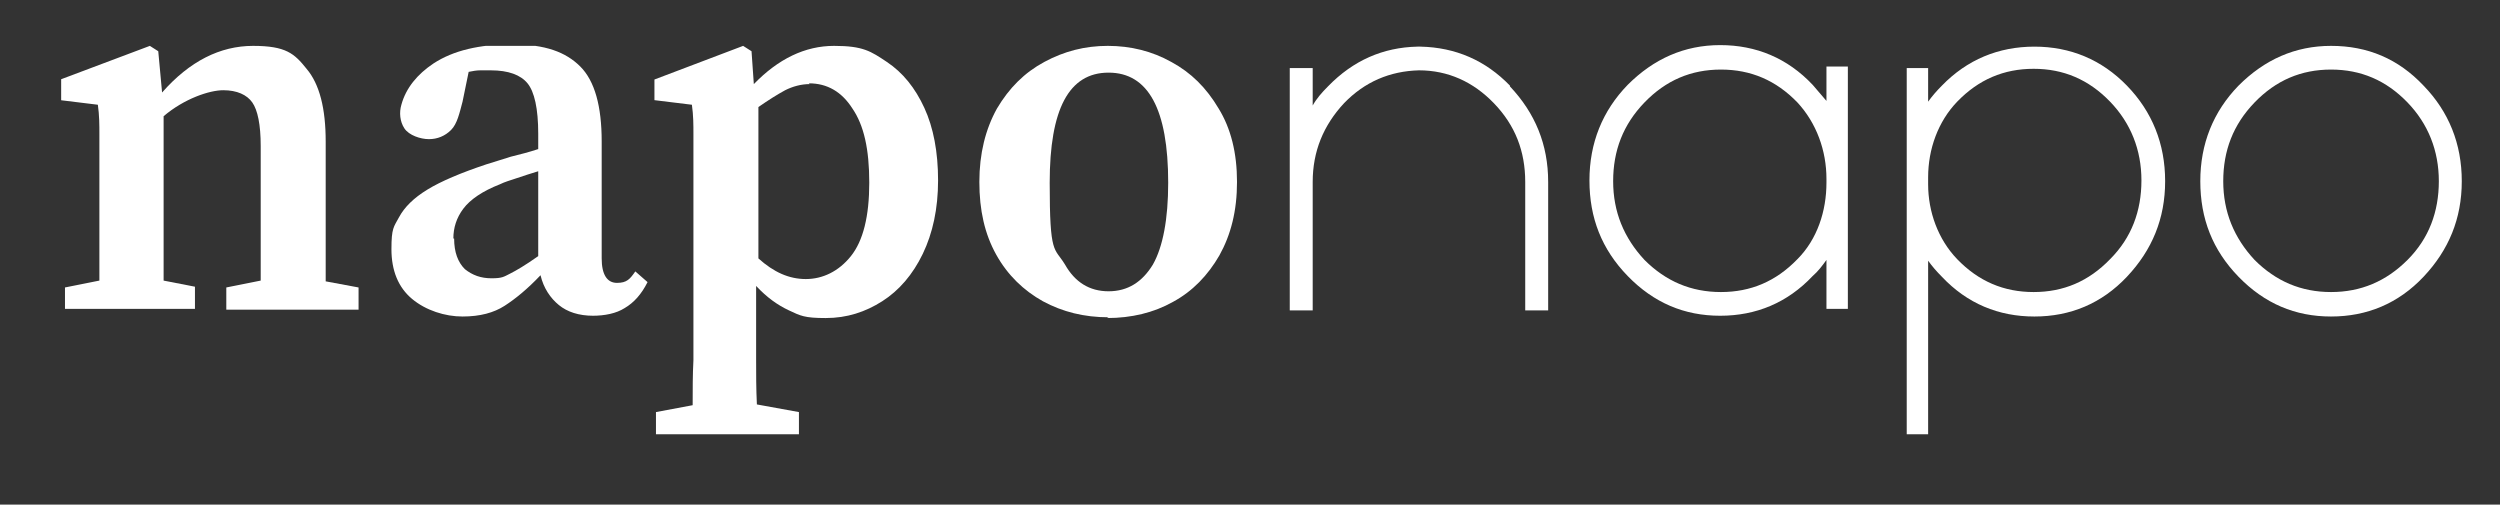 <?xml version="1.0" encoding="UTF-8"?> <svg xmlns="http://www.w3.org/2000/svg" xmlns:xlink="http://www.w3.org/1999/xlink" version="1.1" viewBox="0 0 327 66"><rect x="0" y="0" width="327" height="66" fill="#333333" stroke="none"/><defs><style> .cls-1 { fill: #fff; } .cls-2 { fill: none; } .cls-3 { clip-path: url(#clippath); } </style><clipPath id="clippath"><rect class="cls-2" x="8" y="6" width="314" height="50.8"></rect></clipPath></defs><g><g id="Capa_1"><g class="cls-3"><g><path class="cls-1" d="M8.5,40.5v-2.9l4.5-.9c0-1.7,0-3.6,0-5.6v-9c0-1.9,0-3.4,0-4.6,0-1.1,0-2.4-.2-3.8l-4.9-.6v-2.7l11.7-4.4,1.1.7.5,5.4c3.6-4.1,7.6-6.1,11.9-6.1s5.4,1,7,3c1.7,2,2.5,5.2,2.5,9.5v12.7c0,2,0,3.9,0,5.6l4.3.8v2.9h-17.3v-2.9l4.5-.9c0-1.7,0-3.6,0-5.6v-12c0-2.8-.4-4.7-1.1-5.7-.7-1-2-1.6-3.8-1.6s-5.1,1.1-7.8,3.4v15.8c0,2,0,3.9,0,5.7l4.1.8v2.9H8.5Z"></path><path class="cls-1" d="M77.6,41.3c-1.9,0-3.4-.5-4.5-1.4s-2-2.2-2.4-3.9c-1.7,1.8-3.3,3.1-4.7,4-1.4.9-3.2,1.4-5.5,1.4s-4.8-.8-6.6-2.3c-1.8-1.5-2.7-3.7-2.7-6.5s.3-2.9,1-4.2c.7-1.3,1.9-2.5,3.7-3.6,1.8-1.1,4.4-2.2,7.7-3.3.9-.3,2-.6,3.2-1,1.2-.3,2.4-.6,3.6-1v-2c0-3.3-.5-5.5-1.4-6.6-.9-1.1-2.5-1.7-4.8-1.7s-.9,0-1.4,0c-.5,0-1,.1-1.5.2l-.8,3.9c-.4,1.5-.7,2.9-1.5,3.7-.8.8-1.8,1.2-2.9,1.2s-2.6-.5-3.2-1.4c-.6-.9-.7-2.1-.4-3.1.6-2.2,2.1-4,4.2-5.4,2.6-1.7,6-2.5,10.3-2.5s7,1,8.9,2.9c1.9,1.9,2.8,5.2,2.8,9.8v15.3c0,2.1.7,3.2,2,3.2s1.7-.5,2.4-1.5l1.6,1.4c-.8,1.6-1.8,2.7-3,3.4-1.1.7-2.6,1-4.2,1ZM59.4,31.2c0,1.8.5,3.1,1.4,4,1,.8,2.1,1.2,3.5,1.2s1.6-.2,2.4-.6c.8-.4,2-1.1,3.7-2.3v-11.1c-1,.3-1.9.6-2.8.9-.9.3-1.6.5-2.2.8-2.3.9-3.9,2-4.8,3.2-.9,1.2-1.3,2.5-1.3,3.9Z"></path><path class="cls-1" d="M85.8,56.8v-2.9l4.8-.9c0-2.1,0-4,.1-5.9,0-1.9,0-3.7,0-5.5v-19.5c0-1.9,0-3.4,0-4.6,0-1.1,0-2.4-.2-3.8l-4.9-.6v-2.7l11.6-4.4,1.1.7.3,4.3c3.2-3.3,6.7-5,10.5-5s4.8.7,6.9,2.1,3.7,3.4,4.9,6c1.2,2.6,1.8,5.8,1.8,9.5s-.7,6.9-2,9.6c-1.3,2.7-3.1,4.8-5.3,6.2-2.2,1.4-4.6,2.2-7.4,2.2s-3.3-.3-4.8-1c-1.5-.7-2.9-1.7-4.3-3.2v4.2c0,1.7,0,3.5,0,5.4,0,1.9,0,3.9.1,5.9l5.5,1v2.9h-18.7ZM105.9,11c-1.1,0-2.2.3-3.2.8-1.1.6-2.2,1.3-3.5,2.2v19.8c2,1.8,4,2.7,6.2,2.7s4.3-1,5.9-3c1.6-2,2.4-5.2,2.4-9.6s-.7-7.5-2.2-9.7c-1.4-2.2-3.3-3.3-5.7-3.3Z"></path><path class="cls-1" d="M145,41.5c-3.2,0-6-.7-8.6-2.1-2.5-1.4-4.6-3.4-6.1-6.1-1.5-2.7-2.2-5.8-2.2-9.5s.8-6.9,2.3-9.6c1.6-2.7,3.6-4.7,6.2-6.1,2.6-1.4,5.3-2.1,8.3-2.1s5.8.7,8.3,2.1c2.6,1.4,4.6,3.4,6.2,6.1,1.6,2.6,2.4,5.8,2.4,9.6s-.8,6.9-2.3,9.6c-1.5,2.6-3.5,4.7-6.1,6.1-2.5,1.4-5.4,2.1-8.6,2.1ZM145,38.1c2.5,0,4.4-1.2,5.8-3.5,1.3-2.3,2-5.9,2-10.7,0-9.6-2.6-14.4-7.8-14.4s-7.7,4.8-7.7,14.4.6,8.4,2,10.7c1.3,2.3,3.2,3.5,5.7,3.5Z"></path><path class="cls-1" d="M197.5,11.2c-3.2-3.3-7.1-5-11.7-5.1h0c0,0-.1,0-.2,0s-.1,0-.2,0h0c-4.5.1-8.4,1.8-11.7,5.2-.8.8-1.5,1.6-2,2.5v-4.9h-3v31.7h3v-16.8c0-4,1.4-7.4,4.1-10.3,2.7-2.8,6-4.2,9.8-4.3,3.8,0,7.1,1.5,9.8,4.3,2.8,2.9,4.1,6.3,4.1,10.3v16.8h3v-16.8c0-4.9-1.7-9-5-12.5Z"></path><path class="cls-1" d="M241.7,40.4h-2.8v-6.4c-.5.7-1.1,1.5-1.8,2.1-3.3,3.5-7.4,5.2-12.1,5.2s-8.7-1.7-12.1-5.2-5-7.6-5-12.5,1.7-9.1,5-12.5c3.4-3.4,7.4-5.2,12.1-5.2s8.8,1.7,12.1,5.2c.6.7,1.2,1.4,1.8,2.1v-4.5h2.8v31.6ZM238.9,23.9v-.5c0-3.7-1.3-7.3-3.8-10,0,0,0,0,0,0-2.8-2.9-6.1-4.3-10-4.3s-7.2,1.4-10,4.3c-2.8,2.9-4.1,6.3-4.1,10.3s1.4,7.4,4.1,10.3c2.8,2.8,6.1,4.2,10,4.2s7.2-1.4,10-4.3c0,0,0,0,0,0,2.6-2.6,3.8-6.3,3.8-10Z"></path><path class="cls-1" d="M249.4,8.9h2.8v4.4c.5-.7,1.1-1.4,1.8-2.1,3.3-3.4,7.4-5.1,12.1-5.1s8.8,1.7,12.1,5.1c3.3,3.4,5,7.6,5,12.5s-1.7,9-5,12.5c-3.3,3.5-7.4,5.2-12.1,5.2s-8.8-1.7-12.1-5.2c-.7-.7-1.3-1.4-1.8-2.1v22.8h-2.8V8.9ZM252.2,23.3v.8c0,3.6,1.3,7.2,3.8,9.8,0,0,0,0,0,0,2.8,2.9,6.1,4.3,10,4.3s7.2-1.4,10-4.3c2.8-2.8,4.1-6.3,4.1-10.3s-1.4-7.5-4.1-10.3c-2.8-2.9-6.1-4.3-10-4.3s-7.2,1.4-10,4.3c0,0,0,0,0,0-2.5,2.6-3.8,6.2-3.8,9.9Z"></path><path class="cls-1" d="M304.9,6c4.8,0,8.8,1.7,12.1,5.2,3.3,3.4,5,7.6,5,12.5s-1.7,9-5,12.5c-3.3,3.5-7.4,5.2-12.1,5.2s-8.7-1.7-12.1-5.2c-3.4-3.5-5-7.6-5-12.5s1.7-9.1,5-12.5c3.4-3.4,7.4-5.2,12.1-5.2ZM294.9,13.4c-2.8,2.9-4.1,6.3-4.1,10.3s1.4,7.4,4.1,10.3c2.8,2.8,6.1,4.2,10,4.2s7.2-1.4,10-4.2c2.8-2.8,4.1-6.3,4.1-10.3s-1.4-7.5-4.1-10.3c-2.8-2.9-6.1-4.3-10-4.3-3.9,0-7.2,1.4-10,4.3Z"></path></g></g></g></g></svg> 